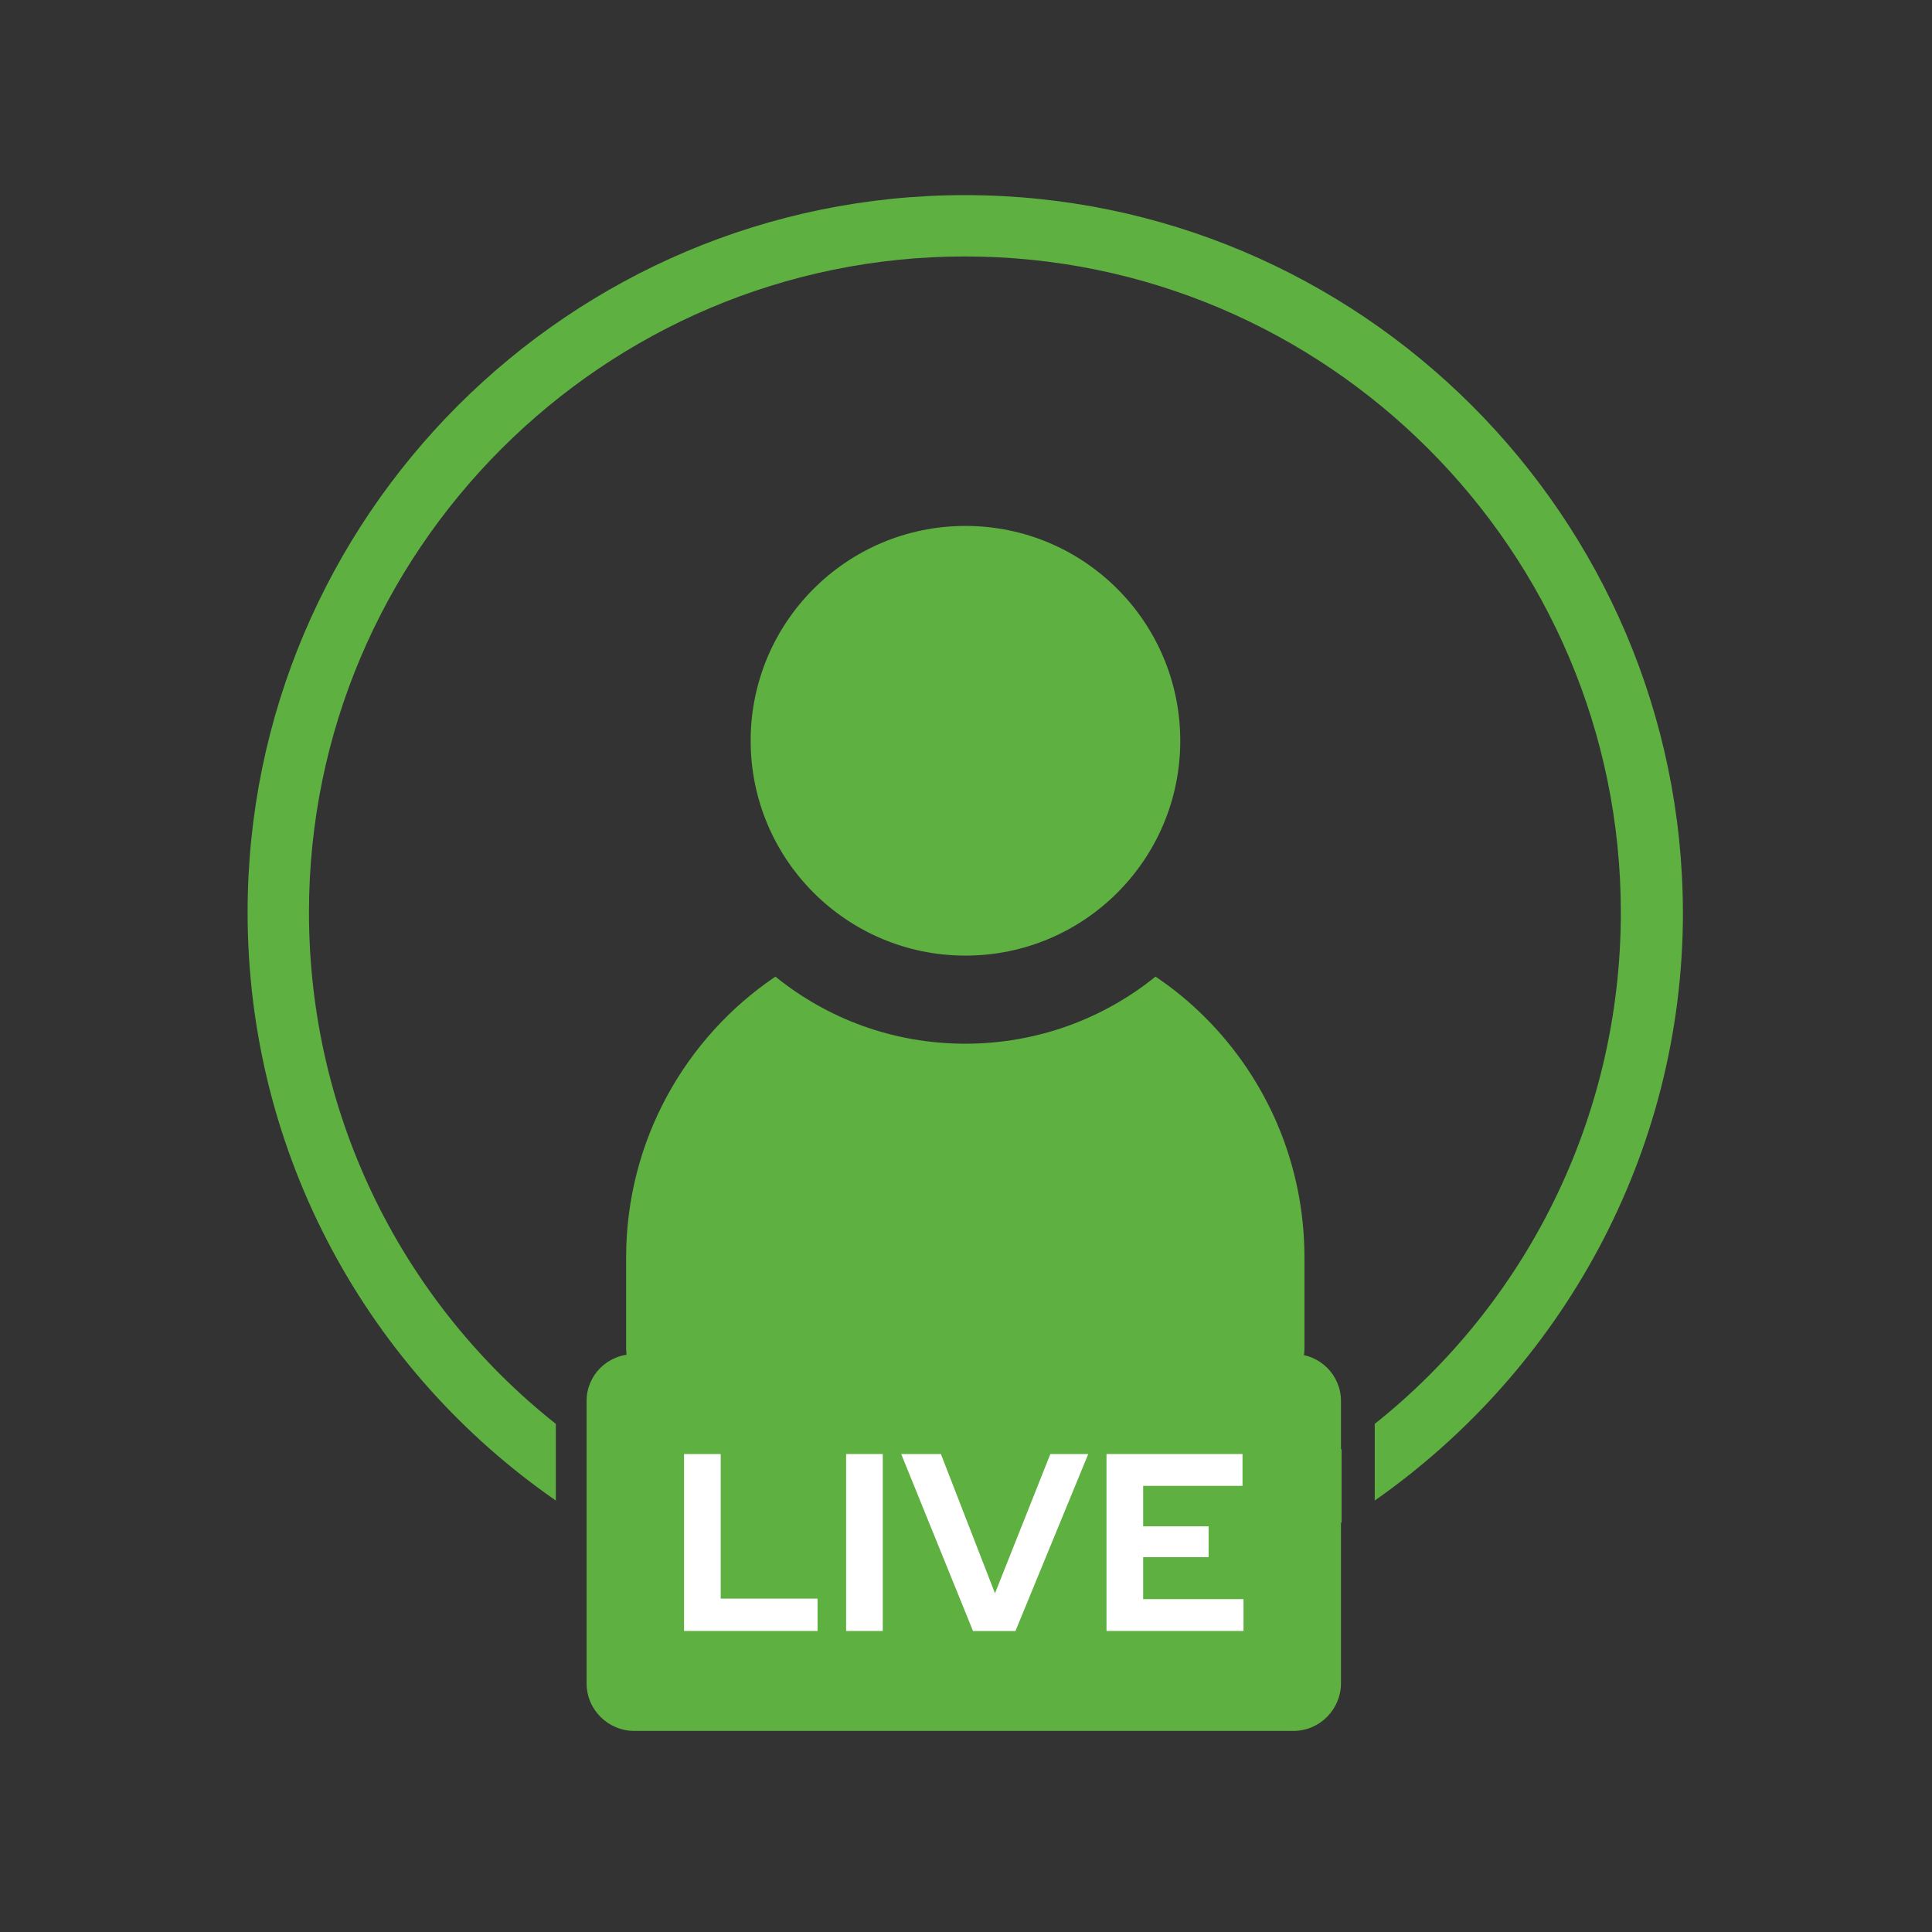 <svg xmlns="http://www.w3.org/2000/svg" id="Layer_1" data-name="Layer 1" viewBox="0 0 500 500"><rect x="0" y="0" width="500" height="500" fill="#333333" stroke="none"/><defs><style> .cls-1 { fill: #fff; } .cls-2 { fill: none; } .cls-3 { fill: #5eb041; } </style></defs><rect class="cls-2" x="162.03" y="252.43" width="175.99" height="111.42"></rect><path class="cls-3" d="M299.04,252.75c-13.43,10.86-30.6,17.36-49.23,17.36s-35.7-6.47-49.13-17.36c-23.29,15.71-38.64,42.47-38.64,72.71v23.38c0,8.33,6.86,15.09,15.16,15.09h145.33c8.32,0,15.06-6.76,15.06-15.09v-23.38c0-24.29-9.78-46.21-25.66-62.11-3.93-3.93-8.22-7.48-12.88-10.6Z"></path><rect class="cls-2" x="192.75" y="136.02" width="114.11" height="111.58"></rect><path class="cls-3" d="M249.86,247.31c30.72,0,55.59-24.89,55.59-55.59s-24.89-55.61-55.59-55.61-55.59,24.89-55.59,55.59,24.87,55.61,55.59,55.61Z"></path><rect class="cls-2" x="63.76" y="50.5" width="372.48" height="372.3"></rect><path class="cls-3" d="M249.7,50.5c-102.31,0-185.62,83.31-185.62,185.62,0,63.06,31.53,118.81,79.77,152.22v-19.84c-39.04-30.9-63.89-78.92-63.89-132.38,0-93.54,76.21-169.75,169.75-169.75s169.76,76.21,169.76,169.75c0,53.45-24.85,101.48-63.69,132.38v19.84c48.02-33.62,79.76-89.37,79.76-152.22-.21-102.31-83.52-185.62-185.83-185.62ZM152.19,374.98v19c28.4,17.54,61.8,27.77,97.51,27.77s69.12-10.23,97.51-27.77v-19c-27.56,19.42-61.39,30.91-97.51,30.91s-69.95-11.49-97.51-30.91Z"></path><rect class="cls-2" x="150.97" y="350.47" width="197.69" height="99.03"></rect><path class="cls-3" d="M347.04,362.56v73.08c0,6.68-5.43,12.32-12.32,12.32h-170.59c-6.68,0-12.32-5.42-12.32-12.32v-73.08c0-6.68,5.43-12.11,12.32-12.11h170.8c6.68,0,12.11,5.43,12.11,12.11Z"></path><path class="cls-1" d="M191.86,415.7h17.54v5.85h-26.11v-44.68h8.56v38.84Z"></path><path class="cls-1" d="M216.5,377.07h8.56v44.68h-8.56v-44.68Z"></path><path class="cls-1" d="M281.02,377.07l-19.63,44.68h-9.81l-19.63-44.68h9.19l15.45,37.17,15.45-37.17h8.98Z"></path><path class="cls-1" d="M296.68,382.91v13.15h17.96v6.06h-17.96v13.57h20.25v6.05h-28.81v-44.68h28.81v6.05h-20.25v-.21Z"></path><rect class="cls-3" x="171.17" y="363.93" width="166.4" height="69.77"></rect><g><path class="cls-1" d="M177.03,422.1v-45.8h9.49v37.42h25.06v8.37h-34.54Z"></path><path class="cls-1" d="M218.97,422.1v-45.8h9.49v45.8h-9.49Z"></path><path class="cls-1" d="M251.81,422.1l-18.58-45.8h10.27l14,36.05,14.33-36.05h9.81l-18.84,45.8h-10.99Z"></path><path class="cls-1" d="M286.36,422.1v-45.8h35.2v8.24h-25.71v10.47h16.94v7.98h-16.94v10.86h25.97v8.24h-35.46Z"></path></g></svg>